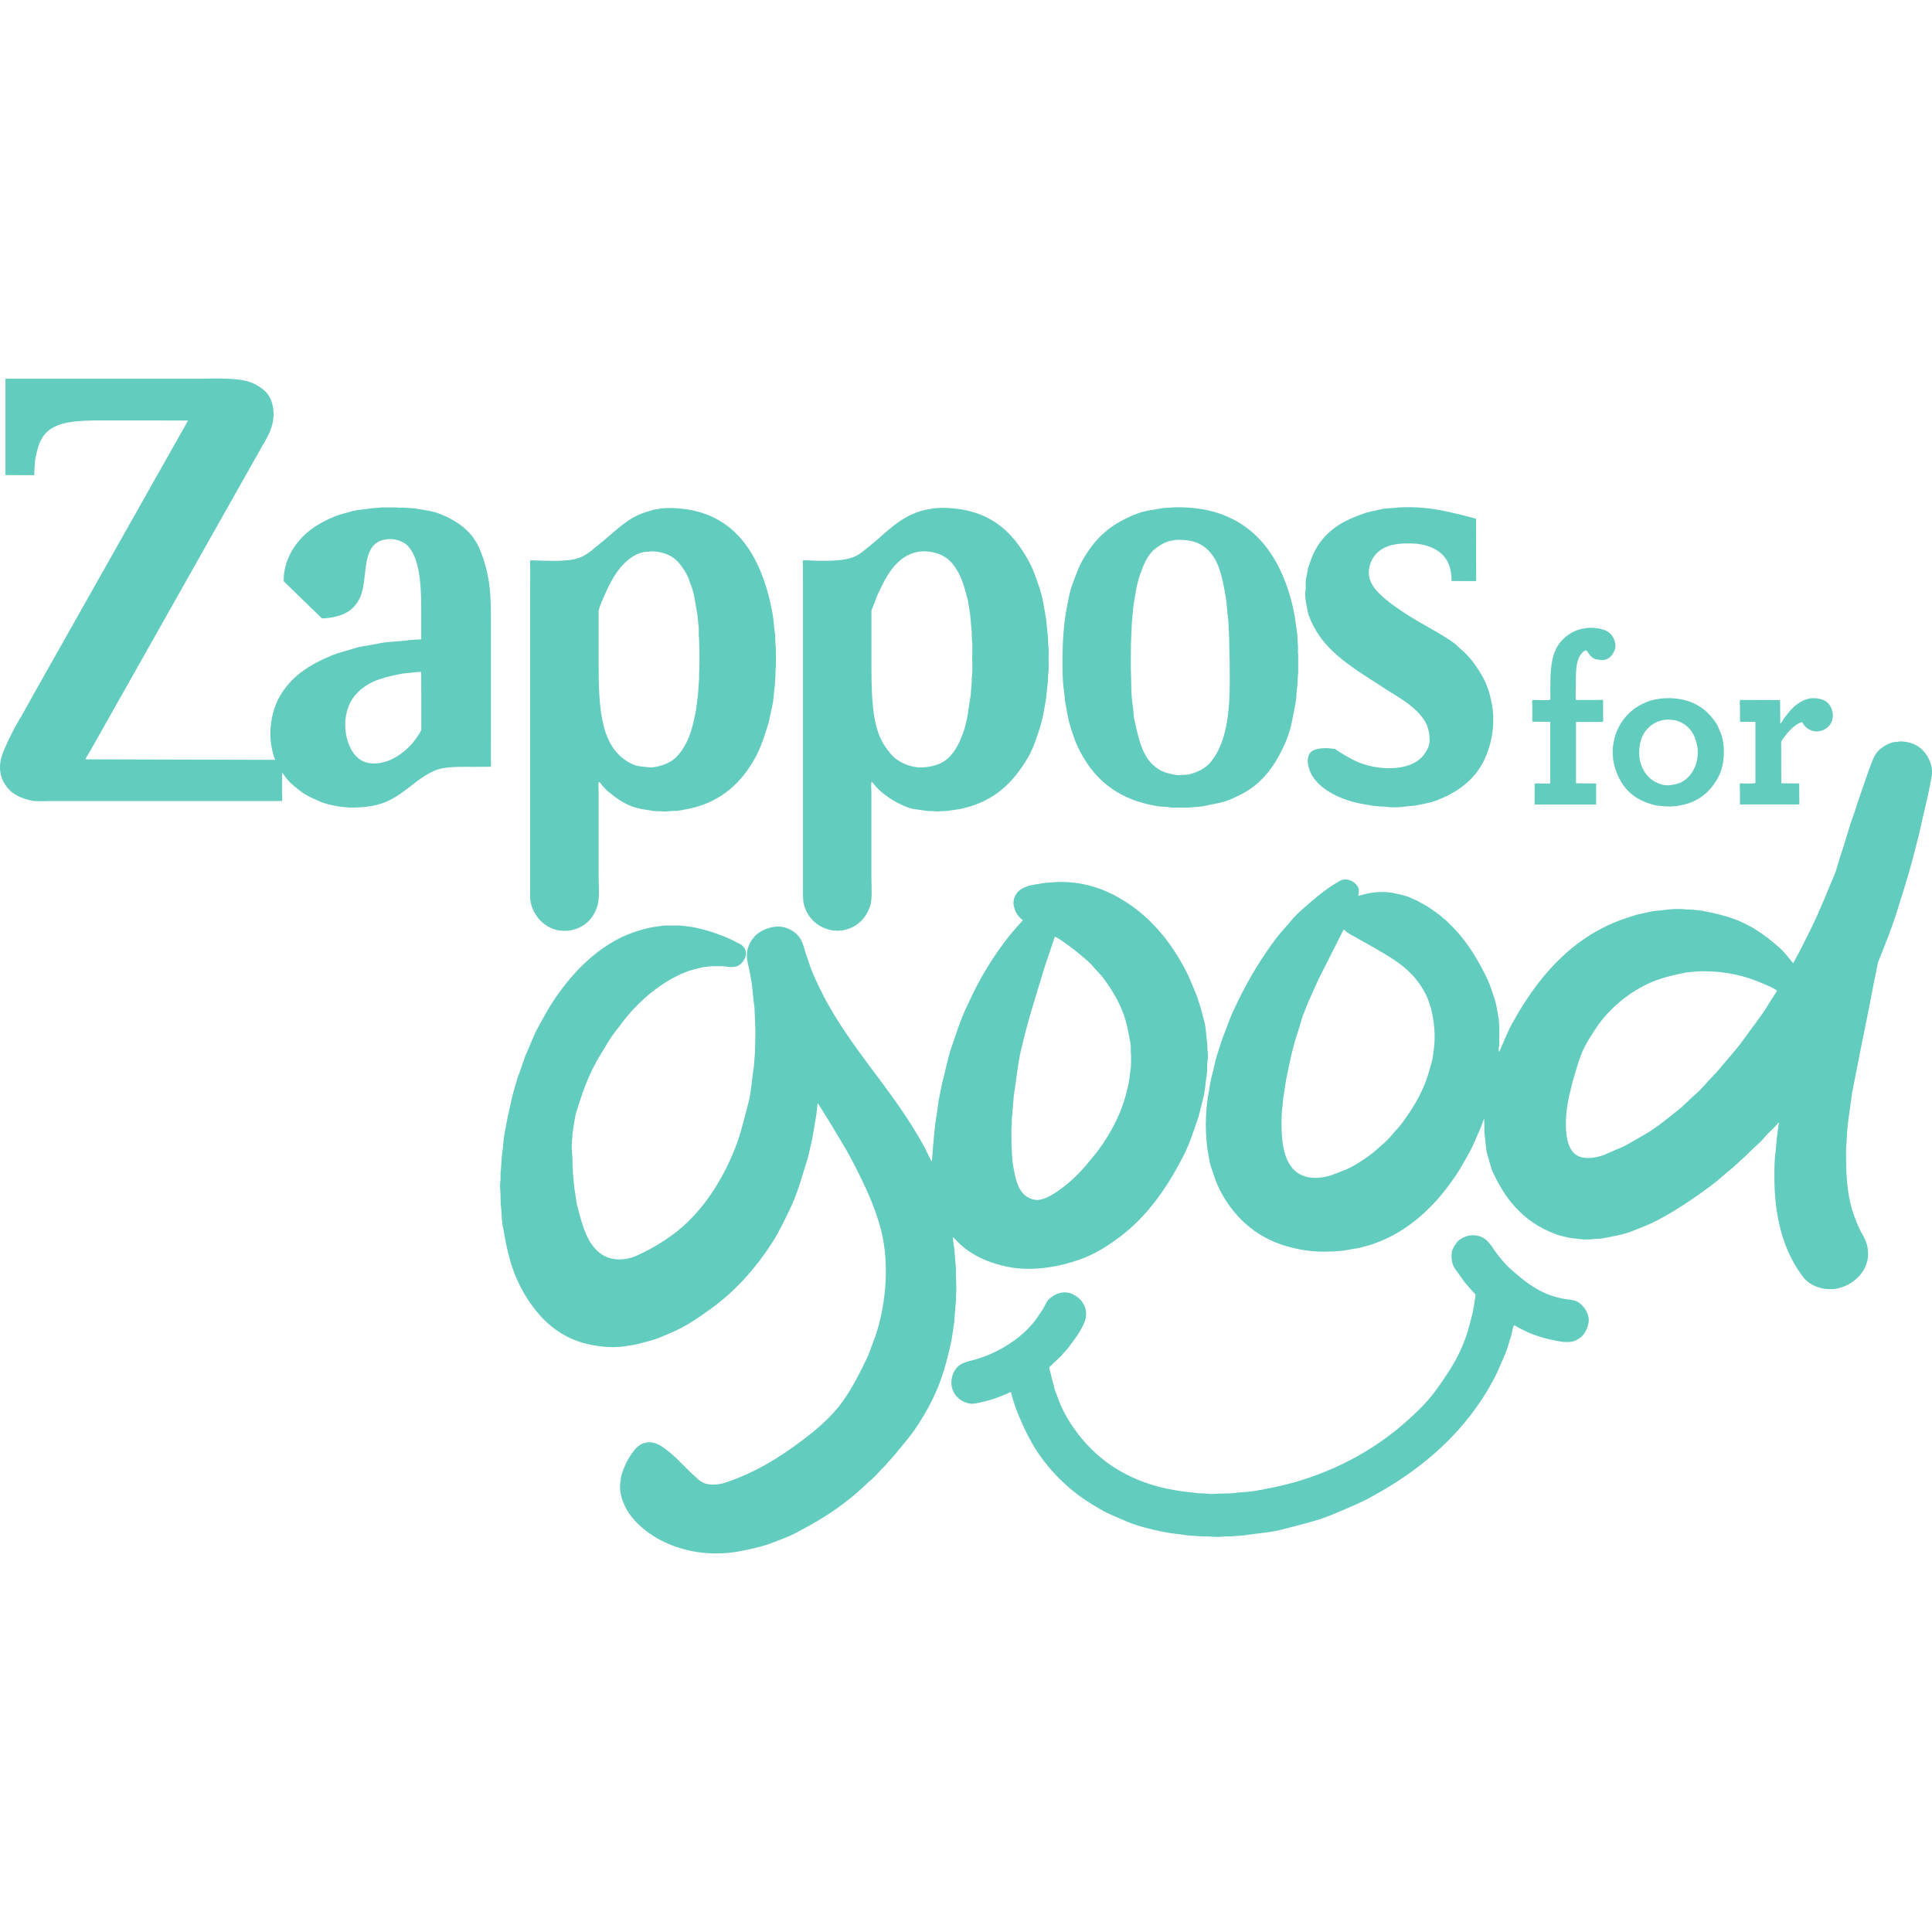 <svg xmlns="http://www.w3.org/2000/svg" width="80" height="80" viewBox="0 0 80 80" fill="none"><g clip-path="url(#clip0_1337_22357)"><path fill-rule="evenodd" clip-rule="evenodd" d="M20.329 30.844V26.014C20.329 25.271 20.336 24.534 20.213 23.903C20.128 23.469 20.012 23.083 19.859 22.726C19.554 22.011 18.964 21.581 18.234 21.286C17.918 21.157 17.546 21.116 17.169 21.052C17.049 21.044 16.927 21.035 16.807 21.027C16.68 21.007 16.521 21.034 16.377 21.011H15.797C15.653 21.034 15.486 21.03 15.351 21.053C15.058 21.101 14.786 21.102 14.524 21.183C14.313 21.248 14.097 21.293 13.897 21.371C13.176 21.654 12.608 22.039 12.199 22.631C11.954 22.987 11.736 23.473 11.749 24.071C12.273 24.58 12.798 25.089 13.322 25.598C13.386 25.631 13.751 25.564 13.811 25.552C14.311 25.454 14.627 25.241 14.846 24.867C15.284 24.124 14.899 22.682 15.793 22.379C16.207 22.24 16.652 22.371 16.874 22.593C17.368 23.087 17.442 24.176 17.442 25.164V26.459C17.442 26.459 17.434 26.47 17.43 26.476C17.279 26.484 17.128 26.492 16.979 26.5C16.529 26.573 16.071 26.555 15.644 26.651C15.303 26.727 14.946 26.753 14.625 26.86C14.334 26.956 14.036 27.019 13.762 27.131C12.805 27.522 12.036 28.015 11.557 28.884C11.26 29.423 11.088 30.276 11.27 31.055C11.301 31.192 11.329 31.328 11.39 31.439V31.464C8.778 31.457 6.164 31.45 3.551 31.443C3.54 31.38 3.626 31.285 3.655 31.234C3.762 31.045 3.87 30.855 3.977 30.666C4.4 29.917 4.822 29.169 5.245 28.42C6.815 25.638 8.385 22.854 9.955 20.071C10.26 19.531 10.563 18.991 10.869 18.452C11.144 17.993 11.471 17.418 11.261 16.678C11.201 16.465 11.069 16.267 10.915 16.144C10.789 16.043 10.661 15.955 10.502 15.882C9.938 15.617 9.02 15.682 8.211 15.682H0.234C0.234 15.682 0.228 15.684 0.226 15.686V19.672C0.621 19.674 1.017 19.675 1.411 19.677C1.438 19.618 1.411 19.552 1.423 19.477C1.433 19.337 1.442 19.199 1.452 19.059C1.546 18.558 1.647 18.162 1.953 17.878C2.425 17.44 3.272 17.41 4.186 17.41H6.273C6.774 17.412 7.275 17.413 7.776 17.414C7.777 17.418 7.779 17.422 7.78 17.427C5.675 21.157 3.569 24.888 1.464 28.619C1.279 28.951 1.095 29.284 0.908 29.616C0.622 30.088 0.368 30.569 0.145 31.107C-0.106 31.712 -0.024 32.227 0.332 32.648C0.553 32.906 0.878 33.053 1.267 33.144C1.494 33.198 1.797 33.169 2.061 33.169H11.671C11.702 33.098 11.679 32.945 11.679 32.856V32.017C11.679 32.017 11.684 32.011 11.687 32.008C11.738 32.043 11.771 32.115 11.808 32.163C11.905 32.288 12.022 32.423 12.146 32.522C12.285 32.634 12.422 32.753 12.575 32.852C12.778 32.983 13.004 33.081 13.235 33.185C13.472 33.292 13.761 33.346 14.041 33.399C14.188 33.413 14.334 33.426 14.479 33.441C15.155 33.444 15.667 33.362 16.112 33.144C16.814 32.802 17.253 32.248 17.973 31.921C18.403 31.725 19.04 31.754 19.663 31.754C19.882 31.753 20.1 31.751 20.319 31.75C20.346 31.69 20.327 31.557 20.327 31.479V30.844H20.329ZM17.445 30.223C17.42 30.307 17.349 30.398 17.302 30.469C17.055 30.855 16.76 31.131 16.363 31.367C15.993 31.587 15.356 31.742 14.924 31.462C14.393 31.12 14.127 30.127 14.411 29.308C14.608 28.738 15.108 28.339 15.675 28.14C15.987 28.03 16.324 27.956 16.685 27.889C16.888 27.869 17.091 27.847 17.294 27.826H17.432C17.432 27.826 17.438 27.834 17.441 27.838C17.442 28.179 17.443 28.52 17.445 28.861V30.221V30.223Z" fill="#62CCBF"></path><path fill-rule="evenodd" clip-rule="evenodd" d="M44.099 29.011C44.167 29.392 44.218 29.775 44.333 30.117C44.419 30.375 44.493 30.636 44.603 30.873C45.123 31.977 45.852 32.749 47.059 33.169C47.316 33.258 47.605 33.324 47.902 33.378C48.066 33.408 48.221 33.396 48.394 33.425C48.556 33.452 48.757 33.441 48.942 33.441H49.205C49.388 33.426 49.571 33.411 49.756 33.395C50.087 33.324 50.402 33.276 50.699 33.191C50.926 33.125 51.14 33.016 51.338 32.92C52.277 32.463 52.831 31.671 53.25 30.691C53.455 30.21 53.546 29.649 53.651 29.076C53.689 28.864 53.678 28.662 53.714 28.441C53.743 28.257 53.725 28.041 53.756 27.852V27.13C53.732 26.975 53.762 26.808 53.74 26.67C53.732 26.523 53.724 26.377 53.715 26.232C53.662 25.913 53.633 25.583 53.569 25.289C53.047 22.868 51.676 20.97 48.705 21.005C48.534 21.015 48.363 21.024 48.192 21.034C47.803 21.105 47.428 21.137 47.098 21.264C45.986 21.69 45.343 22.267 44.794 23.255C44.63 23.552 44.527 23.886 44.397 24.22C44.289 24.497 44.248 24.802 44.183 25.114C44.042 25.803 43.996 26.567 43.996 27.402C43.996 27.825 43.997 28.235 44.059 28.609C44.072 28.744 44.086 28.879 44.101 29.014L44.099 29.011ZM46.829 26.953V26.698C46.841 26.402 46.853 26.106 46.866 25.809C46.886 25.578 46.908 25.346 46.929 25.116C47.005 24.661 47.06 24.213 47.196 23.826C47.343 23.406 47.503 22.988 47.817 22.737C47.996 22.593 48.191 22.466 48.448 22.399C48.527 22.385 48.606 22.371 48.686 22.356C48.719 22.355 48.753 22.353 48.786 22.352C49.422 22.352 49.783 22.515 50.084 22.841C50.502 23.292 50.627 23.989 50.757 24.732C50.806 25.015 50.807 25.335 50.856 25.634C50.863 25.742 50.87 25.851 50.877 25.959C50.884 26.109 50.891 26.258 50.897 26.406C50.9 26.577 50.903 26.748 50.906 26.919C50.91 27.086 50.914 27.253 50.918 27.42C50.919 27.681 50.921 27.943 50.922 28.204C50.922 29.592 50.763 30.767 50.15 31.535C49.935 31.803 49.626 31.965 49.24 32.065C49.133 32.092 49.017 32.076 48.898 32.093C48.808 32.107 48.671 32.088 48.597 32.073C48.321 32.014 48.159 31.97 47.962 31.843C47.313 31.425 47.168 30.674 46.972 29.805C46.929 29.612 46.94 29.425 46.905 29.221C46.827 28.746 46.849 28.22 46.826 27.698V26.95L46.829 26.953Z" fill="#62CCBF"></path><path fill-rule="evenodd" clip-rule="evenodd" d="M54.184 25.455C54.301 25.79 54.453 26.069 54.635 26.332C55.158 27.081 55.936 27.604 56.709 28.102C56.987 28.281 57.267 28.46 57.544 28.64C58.103 28.983 58.716 29.351 59.039 29.93C59.111 30.061 59.145 30.215 59.185 30.38C59.187 30.438 59.188 30.494 59.189 30.551C59.237 30.843 59.078 31.092 58.964 31.248C58.408 32.005 56.915 31.909 56.079 31.486C55.886 31.389 55.694 31.284 55.515 31.169C55.435 31.115 55.356 31.063 55.277 31.01C55.244 31.007 55.21 31.004 55.177 31.002C54.923 30.954 54.554 30.98 54.375 31.073C54.031 31.253 54.149 31.779 54.304 32.066C54.623 32.657 55.404 33.056 56.14 33.231C56.351 33.282 56.567 33.316 56.788 33.357C56.901 33.369 57.016 33.382 57.13 33.394C57.202 33.397 57.275 33.399 57.347 33.402C57.577 33.44 57.919 33.439 58.149 33.402C58.343 33.371 58.526 33.379 58.697 33.339C58.959 33.279 59.199 33.25 59.431 33.164C60.344 32.823 61.083 32.288 61.477 31.431C61.753 30.833 61.939 29.989 61.77 29.123C61.694 28.731 61.58 28.363 61.412 28.058C61.172 27.625 60.852 27.172 60.481 26.873C60.385 26.795 60.303 26.695 60.202 26.622C59.609 26.199 58.924 25.874 58.307 25.478C57.88 25.204 57.484 24.936 57.13 24.593C56.949 24.418 56.763 24.192 56.7 23.904C56.641 23.635 56.727 23.329 56.82 23.161C57.075 22.701 57.558 22.502 58.272 22.502C58.484 22.502 58.671 22.507 58.853 22.544C59.616 22.693 60.119 23.138 60.105 24.059C60.44 24.06 60.776 24.062 61.111 24.063C61.137 24.044 61.123 23.947 61.123 23.904V23.44C61.122 22.786 61.12 22.132 61.119 21.478C61.048 21.46 60.977 21.442 60.906 21.423C60.721 21.374 60.533 21.323 60.337 21.277C59.701 21.126 59.054 20.991 58.246 21.002C58.14 21.004 58.032 21.007 57.925 21.01C57.672 21.052 57.407 21.033 57.169 21.093C56.98 21.136 56.79 21.177 56.601 21.219C56.11 21.387 55.682 21.557 55.303 21.828C54.908 22.11 54.573 22.499 54.368 22.968C54.293 23.142 54.23 23.329 54.164 23.524C54.137 23.673 54.108 23.822 54.081 23.97C54.048 24.129 54.083 24.294 54.056 24.467C54.029 24.635 54.061 24.866 54.093 25.01C54.128 25.17 54.135 25.31 54.184 25.452V25.455Z" fill="#62CCBF"></path><path fill-rule="evenodd" clip-rule="evenodd" d="M21.954 24.203V36.718C21.954 36.935 21.938 37.174 21.974 37.361C22.109 38.038 22.772 38.697 23.669 38.513C24.218 38.401 24.581 38.019 24.738 37.512C24.836 37.194 24.788 36.651 24.788 36.251V32.782C24.788 32.683 24.764 32.449 24.796 32.377C24.848 32.391 24.891 32.467 24.922 32.507C25.009 32.615 25.123 32.728 25.232 32.816C25.546 33.069 25.886 33.316 26.325 33.443C26.562 33.511 26.814 33.537 27.085 33.585C27.187 33.588 27.29 33.591 27.394 33.593C27.487 33.608 27.62 33.603 27.711 33.589C27.847 33.569 27.956 33.589 28.082 33.569C28.27 33.537 28.463 33.505 28.634 33.465C29.896 33.169 30.72 32.382 31.272 31.378C31.517 30.932 31.669 30.432 31.836 29.9C31.886 29.667 31.933 29.434 31.983 29.203C32.046 28.938 32.036 28.652 32.087 28.377C32.089 28.309 32.092 28.242 32.095 28.177C32.124 28.004 32.1 27.791 32.128 27.613V27.159C32.122 26.993 32.135 26.834 32.111 26.682C32.105 26.532 32.098 26.381 32.091 26.232C32.044 25.95 32.037 25.663 31.987 25.389C31.55 23.038 30.429 20.999 27.616 21.036C27.534 21.043 27.451 21.049 27.369 21.056C27.276 21.071 27.183 21.086 27.09 21.103C26.748 21.194 26.441 21.294 26.172 21.457C25.661 21.767 25.265 22.178 24.807 22.538C24.577 22.72 24.372 22.926 24.089 23.056C23.573 23.294 22.66 23.212 21.963 23.202C21.932 23.269 21.955 23.417 21.955 23.503V24.208L21.954 24.203ZM24.788 25.284C24.844 25.052 24.961 24.817 25.051 24.608C25.334 23.955 25.676 23.358 26.262 23.009C26.373 22.943 26.519 22.889 26.659 22.859C26.736 22.842 26.87 22.857 26.942 22.83C27.462 22.83 27.869 23.013 28.111 23.306C28.253 23.479 28.379 23.665 28.482 23.878C28.538 23.996 28.564 24.115 28.616 24.241C28.762 24.602 28.793 25.035 28.879 25.464C28.892 25.605 28.906 25.745 28.921 25.886C28.953 26.069 28.916 26.239 28.946 26.429C28.951 26.595 28.957 26.76 28.962 26.926V27.477C28.958 27.613 28.954 27.747 28.95 27.883C28.949 27.971 28.947 28.06 28.946 28.149C28.931 28.363 28.916 28.575 28.899 28.788C28.873 28.994 28.846 29.2 28.82 29.406C28.717 29.959 28.587 30.484 28.344 30.896C28.071 31.357 27.811 31.604 27.212 31.743C27.126 31.764 26.983 31.782 26.89 31.772C26.634 31.749 26.398 31.738 26.206 31.651C24.851 31.038 24.787 29.351 24.787 27.39V25.286L24.788 25.284Z" fill="#62CCBF"></path><path fill-rule="evenodd" clip-rule="evenodd" d="M33.25 24.076V36.562C33.25 36.861 33.231 37.195 33.287 37.443C33.37 37.804 33.593 38.098 33.859 38.282C34.007 38.384 34.19 38.467 34.393 38.512C34.785 38.598 35.185 38.477 35.419 38.324C35.715 38.131 35.902 37.886 36.028 37.522C36.129 37.229 36.083 36.704 36.083 36.325V32.827C36.083 32.719 36.055 32.456 36.091 32.376C36.14 32.389 36.178 32.461 36.207 32.497C36.298 32.609 36.417 32.728 36.529 32.819C36.844 33.072 37.13 33.247 37.539 33.415C37.791 33.519 38.073 33.522 38.378 33.578C38.48 33.582 38.583 33.586 38.687 33.59C38.78 33.605 38.913 33.6 39.005 33.586C39.072 33.585 39.139 33.584 39.204 33.582C39.419 33.544 39.642 33.526 39.835 33.482C41.194 33.176 41.969 32.39 42.582 31.34C42.712 31.117 42.809 30.867 42.9 30.61C42.988 30.358 43.084 30.085 43.15 29.808C43.217 29.522 43.264 29.223 43.317 28.922C43.343 28.662 43.37 28.402 43.396 28.142C43.398 28.076 43.399 28.011 43.4 27.946C43.433 27.741 43.421 27.51 43.421 27.283C43.421 27.081 43.433 26.871 43.404 26.69C43.402 26.597 43.399 26.504 43.396 26.411C43.37 26.152 43.343 25.894 43.317 25.635C43.239 25.189 43.179 24.741 43.042 24.344C42.919 23.991 42.81 23.638 42.645 23.326C41.954 22.012 40.945 21.004 38.913 21.03C38.828 21.037 38.743 21.044 38.658 21.05C38.542 21.071 38.424 21.093 38.308 21.113C37.952 21.193 37.633 21.345 37.361 21.514C36.877 21.817 36.489 22.226 36.05 22.575C35.824 22.754 35.62 22.958 35.327 23.072C34.952 23.218 34.438 23.222 33.929 23.222C33.748 23.215 33.567 23.209 33.385 23.202H33.255C33.227 23.235 33.247 23.378 33.247 23.432V24.079L33.25 24.076ZM36.084 25.287C36.107 25.223 36.132 25.159 36.155 25.096C36.235 24.918 36.285 24.736 36.365 24.57C36.664 23.933 36.986 23.3 37.605 22.984C37.736 22.917 37.885 22.877 38.047 22.842C38.111 22.838 38.175 22.834 38.238 22.829C38.805 22.829 39.211 23.047 39.466 23.373C39.809 23.812 39.926 24.273 40.087 24.896C40.116 25.086 40.146 25.278 40.175 25.468C40.195 25.712 40.217 25.955 40.238 26.199C40.24 26.301 40.243 26.404 40.246 26.508C40.28 26.716 40.258 26.967 40.258 27.192C40.258 27.485 40.28 27.797 40.238 28.066V28.224C40.224 28.409 40.21 28.594 40.195 28.78C40.106 29.309 40.064 29.821 39.908 30.266C39.755 30.703 39.589 31.07 39.295 31.36C39.041 31.609 38.721 31.732 38.255 31.773C37.687 31.822 37.119 31.512 36.886 31.221C36.77 31.076 36.659 30.935 36.56 30.767C36.084 29.946 36.084 28.629 36.084 27.328V25.29V25.287Z" fill="#62CCBF"></path><path fill-rule="evenodd" clip-rule="evenodd" d="M63.451 29.884C63.643 29.885 63.836 29.886 64.027 29.888C64.082 29.888 64.153 29.882 64.194 29.896V32.43C64.122 32.462 63.789 32.439 63.681 32.439C63.641 32.44 63.6 32.441 63.56 32.443C63.556 32.444 63.552 32.445 63.548 32.447C63.547 32.733 63.545 33.02 63.544 33.306C63.588 33.325 63.678 33.315 63.736 33.315H66.09C66.091 33.027 66.092 32.738 66.094 32.451C66.09 32.448 66.085 32.445 66.081 32.443C65.808 32.44 65.533 32.437 65.259 32.434V29.892H66.365C66.4 29.864 66.381 29.725 66.381 29.666V28.994C66.308 28.961 66.154 28.986 66.064 28.986H65.262C65.226 28.906 65.253 28.514 65.253 28.393C65.253 27.918 65.24 27.461 65.416 27.17C65.474 27.075 65.557 26.944 65.687 26.927C65.794 27.067 65.857 27.2 66.025 27.278C66.099 27.312 66.168 27.309 66.267 27.324C66.607 27.375 66.807 27.109 66.876 26.864C66.927 26.688 66.852 26.499 66.797 26.396C66.63 26.088 66.272 25.989 65.787 25.995C65.691 26.009 65.596 26.023 65.5 26.038C65.315 26.08 65.13 26.157 64.991 26.251C64.167 26.8 64.19 27.625 64.197 28.973C64.138 29.008 63.723 28.986 63.604 28.986C63.556 28.987 63.51 28.988 63.462 28.99C63.431 29.012 63.45 29.161 63.45 29.212V29.884H63.451Z" fill="#62CCBF"></path><path fill-rule="evenodd" clip-rule="evenodd" d="M66.866 31.77C67.085 32.49 67.494 32.974 68.173 33.231C68.294 33.278 68.435 33.316 68.574 33.352C68.678 33.363 68.783 33.374 68.887 33.385C68.975 33.389 69.062 33.393 69.15 33.397C69.243 33.39 69.336 33.383 69.429 33.377C69.563 33.353 69.696 33.329 69.822 33.293C70.476 33.11 70.93 32.65 71.2 32.078C71.42 31.608 71.453 30.791 71.229 30.3C71.175 30.182 71.14 30.07 71.074 29.966C70.677 29.345 70.054 28.893 69.024 28.91C68.945 28.914 68.865 28.918 68.786 28.922C68.616 28.956 68.448 28.973 68.297 29.026C67.643 29.256 67.197 29.684 66.937 30.307C66.875 30.453 66.84 30.622 66.807 30.791C66.748 31.108 66.786 31.51 66.866 31.768V31.77ZM67.947 30.656C68.054 30.284 68.312 30.026 68.644 29.876C68.727 29.854 68.81 29.831 68.894 29.809C68.947 29.805 68.999 29.8 69.053 29.796C69.168 29.811 69.281 29.805 69.382 29.829C69.734 29.917 70.009 30.162 70.146 30.464C70.201 30.585 70.243 30.722 70.272 30.865C70.413 31.585 70.037 32.2 69.588 32.406C69.463 32.464 69.324 32.486 69.166 32.51C68.935 32.549 68.705 32.46 68.565 32.39C68.044 32.127 67.721 31.443 67.948 30.657L67.947 30.656Z" fill="#62CCBF"></path><path fill-rule="evenodd" clip-rule="evenodd" d="M72.055 32.438C72.028 32.497 72.047 32.624 72.047 32.701V33.31H74.506C74.505 33.021 74.504 32.731 74.502 32.442C74.259 32.439 74.015 32.437 73.771 32.434C73.767 32.433 73.763 32.431 73.759 32.43C73.758 31.862 73.756 31.294 73.755 30.726C73.782 30.628 73.878 30.532 73.934 30.455C74.083 30.251 74.35 29.971 74.623 29.899C74.649 29.942 74.676 29.983 74.702 30.025C74.751 30.092 74.832 30.159 74.906 30.201C75.288 30.411 75.692 30.203 75.832 29.913C75.886 29.805 75.91 29.641 75.883 29.5C75.802 29.099 75.538 28.904 75.052 28.911C75.017 28.914 74.98 28.917 74.944 28.919C74.885 28.935 74.828 28.95 74.769 28.966C74.528 29.058 74.317 29.214 74.16 29.392C74.056 29.509 73.956 29.631 73.863 29.758C73.823 29.815 73.785 29.925 73.721 29.954H73.717C73.714 29.633 73.711 29.311 73.709 28.989C73.157 28.988 72.607 28.987 72.055 28.985C72.029 29.041 72.047 29.163 72.047 29.236C72.048 29.453 72.05 29.669 72.051 29.887C72.258 29.889 72.466 29.89 72.672 29.891C72.678 29.895 72.683 29.899 72.689 29.904V32.424C72.631 32.459 72.176 32.438 72.054 32.437L72.055 32.438Z" fill="#62CCBF"></path><path fill-rule="evenodd" clip-rule="evenodd" d="M79.911 31.524C79.723 31.049 79.313 30.691 78.646 30.701C78.561 30.734 78.452 30.714 78.371 30.738C78.16 30.803 78.003 30.897 77.854 31.018C77.598 31.223 77.517 31.55 77.386 31.885C77.235 32.318 77.085 32.75 76.936 33.184C76.89 33.325 76.847 33.465 76.801 33.605C76.573 34.202 76.418 34.843 76.205 35.45C76.139 35.668 76.073 35.884 76.009 36.102C75.674 36.902 75.358 37.699 74.987 38.46C74.833 38.765 74.68 39.069 74.527 39.374C74.436 39.541 74.346 39.708 74.256 39.875C74.252 39.876 74.248 39.877 74.244 39.879C74.178 39.798 74.112 39.717 74.048 39.637C73.93 39.487 73.787 39.331 73.643 39.207C73.104 38.735 72.51 38.302 71.764 38.038C71.348 37.89 70.91 37.793 70.424 37.704C70.287 37.691 70.152 37.677 70.015 37.662C69.945 37.66 69.875 37.659 69.805 37.658C69.559 37.618 69.136 37.645 68.903 37.682C68.708 37.714 68.53 37.703 68.348 37.749C68.158 37.792 67.966 37.833 67.776 37.875C67.487 37.971 67.198 38.056 66.933 38.163C64.936 38.968 63.611 40.573 62.616 42.379C62.414 42.747 62.269 43.139 62.087 43.536C62.085 43.54 62.084 43.544 62.083 43.548H62.07C62.042 43.488 62.068 43.355 62.078 43.285C62.081 43.057 62.084 42.828 62.087 42.601C62.078 42.472 62.07 42.345 62.062 42.216C62.007 41.9 61.968 41.59 61.87 41.31C61.783 41.059 61.709 40.801 61.599 40.567C60.895 39.066 59.935 37.825 58.389 37.165C58.177 37.075 57.937 37.032 57.692 36.978C57.38 36.908 56.933 36.934 56.636 36.994C56.506 37.027 56.377 37.061 56.247 37.094C56.246 37.093 56.244 37.091 56.243 37.09C56.253 37.001 56.285 36.909 56.259 36.806C56.195 36.549 55.793 36.297 55.475 36.477C54.902 36.8 54.443 37.199 53.968 37.617C53.806 37.76 53.629 37.919 53.492 38.089C53.277 38.354 53.035 38.598 52.828 38.873C52.25 39.648 51.742 40.469 51.297 41.382C51.17 41.642 51.032 41.915 50.926 42.192C50.817 42.48 50.706 42.771 50.596 43.059C50.527 43.278 50.457 43.496 50.387 43.715C50.298 43.971 50.273 44.236 50.191 44.505C50.121 44.734 50.098 44.982 50.049 45.235C49.894 46.032 49.889 47.094 50.049 47.882C50.078 48.026 50.091 48.159 50.136 48.291C50.243 48.605 50.334 48.913 50.471 49.193C51.019 50.317 51.959 51.228 53.26 51.598C53.715 51.728 54.207 51.828 54.805 51.828C54.946 51.825 55.085 51.822 55.226 51.819C55.356 51.809 55.485 51.798 55.615 51.787C55.776 51.759 55.95 51.733 56.103 51.703C56.158 51.695 56.212 51.687 56.266 51.679C56.444 51.629 56.622 51.581 56.8 51.532C57.134 51.413 57.454 51.278 57.747 51.115C58.795 50.53 59.603 49.674 60.264 48.702C60.477 48.389 60.658 48.049 60.848 47.712C61.018 47.413 61.138 47.079 61.286 46.761C61.338 46.624 61.389 46.489 61.441 46.352C61.444 46.348 61.446 46.344 61.449 46.34H61.453C61.453 46.34 61.459 46.348 61.461 46.352C61.463 46.533 61.464 46.714 61.465 46.895C61.517 47.218 61.508 47.54 61.595 47.826C61.672 48.075 61.721 48.333 61.825 48.557C62.222 49.412 62.727 50.105 63.466 50.615C63.759 50.818 64.086 50.982 64.448 51.116C64.628 51.183 64.827 51.212 65.024 51.263C65.099 51.271 65.174 51.279 65.249 51.287C65.449 51.32 65.742 51.342 65.964 51.308C66.095 51.287 66.203 51.308 66.326 51.283C66.785 51.193 67.217 51.128 67.608 50.97C67.956 50.829 68.304 50.701 68.626 50.532C69.411 50.117 70.113 49.641 70.8 49.133C71.144 48.88 71.454 48.584 71.786 48.319C71.895 48.218 72.006 48.116 72.115 48.014C72.304 47.862 72.462 47.677 72.641 47.517C72.793 47.381 72.956 47.233 73.083 47.075C73.25 46.868 73.481 46.709 73.635 46.49H73.651C73.666 46.545 73.643 46.607 73.635 46.653C73.614 46.818 73.592 46.982 73.572 47.146C73.558 47.313 73.544 47.48 73.529 47.647C73.473 47.989 73.474 48.389 73.474 48.765C73.474 50.321 73.812 51.576 74.421 52.53C74.508 52.665 74.591 52.788 74.688 52.91C74.961 53.248 75.56 53.49 76.171 53.332C76.823 53.162 77.524 52.504 77.319 51.595C77.267 51.365 77.157 51.179 77.056 50.998C76.945 50.801 76.866 50.575 76.781 50.355C76.541 49.733 76.443 48.888 76.443 48.034C76.443 47.784 76.429 47.518 76.463 47.295C76.47 47.16 76.477 47.026 76.484 46.89C76.498 46.744 76.511 46.597 76.526 46.452C76.582 46.05 76.637 45.647 76.693 45.245C76.908 44.141 77.119 43.066 77.341 41.989C77.458 41.42 77.553 40.848 77.674 40.299C77.703 40.15 77.733 40.001 77.762 39.853C77.856 39.616 77.951 39.379 78.045 39.143C78.253 38.625 78.446 38.081 78.613 37.54C78.805 36.919 79.007 36.292 79.177 35.653C79.266 35.309 79.355 34.966 79.444 34.622C79.501 34.372 79.558 34.121 79.615 33.871C79.749 33.296 79.892 32.715 79.992 32.11C80.027 31.892 79.968 31.666 79.912 31.525L79.911 31.524ZM59.356 43.555C59.332 43.7 59.331 43.83 59.289 43.964C59.205 44.242 59.14 44.513 59.043 44.77C58.798 45.419 58.442 45.981 58.062 46.499C57.943 46.661 57.795 46.802 57.669 46.958C57.525 47.136 57.354 47.307 57.176 47.451C57.074 47.541 56.971 47.632 56.867 47.722C56.578 47.944 56.273 48.156 55.941 48.331C55.731 48.442 55.514 48.51 55.281 48.606C55.003 48.72 54.566 48.824 54.183 48.748C53.268 48.568 53.064 47.621 53.065 46.519C53.065 46.269 53.071 46.029 53.106 45.809C53.114 45.71 53.123 45.612 53.131 45.512C53.171 45.252 53.212 44.992 53.251 44.732C53.395 44.013 53.541 43.292 53.769 42.645C53.849 42.415 53.888 42.181 53.986 41.965C54.042 41.821 54.097 41.679 54.153 41.535C54.298 41.213 54.442 40.892 54.587 40.57C54.936 39.879 55.285 39.186 55.635 38.495C55.691 38.504 55.738 38.577 55.782 38.608C55.842 38.643 55.901 38.68 55.961 38.716C56.259 38.883 56.556 39.05 56.855 39.217C57.799 39.764 58.531 40.179 59.038 41.175C59.321 41.732 59.497 42.73 59.355 43.555H59.356ZM73.257 41.539C72.948 42.063 72.562 42.528 72.217 43.017C71.871 43.507 71.457 43.933 71.085 44.395C70.954 44.533 70.824 44.67 70.692 44.808C70.518 45.014 70.299 45.245 70.091 45.413C69.939 45.557 69.788 45.699 69.637 45.843C69.125 46.254 68.627 46.682 68.039 47.016C67.826 47.136 67.605 47.261 67.391 47.387C67.168 47.518 66.922 47.596 66.681 47.708C66.555 47.767 66.41 47.832 66.272 47.871C65.92 47.972 65.522 48.005 65.245 47.808C64.665 47.396 64.82 45.938 65.019 45.204C65.067 45.027 65.095 44.855 65.145 44.691C65.258 44.325 65.352 43.979 65.484 43.642C65.57 43.422 65.692 43.196 65.813 43.003C65.956 42.78 66.084 42.563 66.239 42.356C66.79 41.62 67.674 40.916 68.619 40.578C69.002 40.441 69.404 40.344 69.855 40.265C70.005 40.251 70.156 40.237 70.305 40.222C70.382 40.221 70.458 40.22 70.535 40.218C71.498 40.218 72.258 40.41 72.931 40.699C73.061 40.755 73.526 40.938 73.582 41.029C73.474 41.198 73.365 41.368 73.257 41.538V41.539Z" fill="#62CCBF"></path><path fill-rule="evenodd" clip-rule="evenodd" d="M39.519 54.65C39.54 54.397 39.562 54.143 39.582 53.89C39.588 53.704 39.593 53.517 39.599 53.331C39.593 53.125 39.588 52.919 39.582 52.713V52.53C39.562 52.264 39.54 51.999 39.519 51.732C39.507 51.662 39.444 51.286 39.461 51.243V51.235C39.504 51.243 39.612 51.383 39.648 51.419C39.789 51.56 39.949 51.692 40.116 51.807C40.561 52.114 41.096 52.326 41.719 52.455C42.768 52.669 43.892 52.442 44.691 52.162C45.34 51.935 45.863 51.595 46.361 51.223C47.508 50.365 48.333 49.174 49.012 47.845C49.27 47.339 49.44 46.782 49.638 46.213C49.701 45.959 49.764 45.706 49.826 45.453C49.909 45.147 49.913 44.813 49.972 44.484C50.002 44.317 49.97 44.163 49.997 43.987C50.022 43.831 50.022 43.61 49.997 43.454C49.996 43.38 49.994 43.306 49.993 43.232C49.94 42.912 49.948 42.593 49.867 42.301C49.788 42.011 49.726 41.716 49.625 41.45C49.601 41.375 49.577 41.3 49.553 41.224C49.395 40.868 49.27 40.506 49.094 40.172C48.494 39.029 47.706 38.051 46.648 37.366C45.915 36.893 45.029 36.5 43.814 36.519C43.635 36.532 43.455 36.544 43.276 36.556C42.712 36.652 42.194 36.677 42.007 37.161C41.977 37.239 41.95 37.379 41.974 37.491C41.996 37.596 42.026 37.693 42.07 37.774C42.142 37.908 42.229 38.016 42.349 38.1V38.116C41.632 38.868 40.997 39.794 40.488 40.747C40.31 41.078 40.156 41.424 39.992 41.769C39.758 42.262 39.596 42.805 39.407 43.339C39.236 43.823 39.151 44.345 39.01 44.858C38.976 45.03 38.94 45.203 38.906 45.375C38.849 45.605 38.84 45.834 38.798 46.072C38.686 46.704 38.644 47.384 38.589 48.075C38.586 48.078 38.583 48.081 38.581 48.084H38.568C38.467 47.88 38.366 47.674 38.263 47.47C37.955 46.911 37.617 46.374 37.261 45.86C36.357 44.554 35.338 43.347 34.51 41.969C34.159 41.383 33.844 40.769 33.576 40.098C33.498 39.868 33.42 39.638 33.342 39.41C33.283 39.2 33.235 39.009 33.128 38.85C32.99 38.643 32.791 38.502 32.532 38.416C32.031 38.25 31.433 38.541 31.22 38.805C31.101 38.954 30.997 39.12 30.95 39.338C30.895 39.587 30.952 39.861 31.008 40.065C31.037 40.22 31.067 40.374 31.096 40.529C31.171 40.916 31.177 41.324 31.242 41.731C31.25 41.928 31.259 42.126 31.267 42.323C31.271 42.471 31.275 42.619 31.279 42.765C31.277 42.909 31.274 43.051 31.271 43.195C31.268 43.314 31.266 43.434 31.263 43.554C31.248 43.76 31.233 43.968 31.216 44.175C31.123 44.69 31.116 45.207 30.986 45.682C30.841 46.217 30.725 46.737 30.553 47.231C30.008 48.791 29.046 50.27 27.822 51.15C27.417 51.442 27.046 51.668 26.57 51.898C26.435 51.963 26.281 52.037 26.128 52.081C25.686 52.207 25.25 52.16 24.931 51.951C24.301 51.539 24.108 50.715 23.89 49.885C23.855 49.655 23.818 49.425 23.782 49.196C23.763 48.994 23.744 48.79 23.724 48.587C23.722 48.528 23.721 48.471 23.719 48.412C23.691 48.233 23.717 48.007 23.695 47.824C23.67 47.628 23.665 47.332 23.695 47.143C23.698 47.076 23.7 47.009 23.703 46.944C23.766 46.601 23.789 46.267 23.89 45.962C24.007 45.611 24.111 45.267 24.241 44.936C24.417 44.486 24.636 44.033 24.884 43.641C25.009 43.443 25.119 43.244 25.243 43.049C25.388 42.82 25.564 42.612 25.723 42.397C26.129 41.846 26.636 41.337 27.189 40.931C27.588 40.639 28.033 40.373 28.545 40.197C28.717 40.138 28.902 40.102 29.088 40.054C29.209 40.039 29.331 40.024 29.451 40.008H29.944C30.154 40.042 30.406 40.078 30.575 39.983C30.83 39.838 31.033 39.437 30.75 39.165C30.677 39.095 30.575 39.061 30.483 39.01C30.265 38.89 30.031 38.794 29.786 38.701C29.447 38.572 29.08 38.467 28.684 38.387C28.511 38.367 28.337 38.345 28.163 38.324H27.654C27.59 38.326 27.525 38.327 27.462 38.328C27.287 38.36 27.097 38.374 26.937 38.408C26.046 38.595 25.375 38.947 24.766 39.41C23.993 39.998 23.372 40.737 22.838 41.564C22.649 41.855 22.493 42.169 22.317 42.474C22.091 42.862 21.947 43.304 21.753 43.722C21.717 43.825 21.68 43.927 21.645 44.031C21.58 44.215 21.515 44.42 21.441 44.603C21.378 44.815 21.315 45.026 21.253 45.238C21.218 45.39 21.181 45.542 21.145 45.693C21.055 46.081 20.971 46.497 20.895 46.912C20.841 47.201 20.84 47.483 20.791 47.785C20.752 48.019 20.767 48.289 20.728 48.532C20.726 48.643 20.725 48.755 20.724 48.866C20.703 48.992 20.699 49.18 20.72 49.308C20.722 49.408 20.725 49.508 20.728 49.609C20.729 49.694 20.73 49.779 20.732 49.864C20.778 50.153 20.762 50.448 20.811 50.727C20.96 51.59 21.119 52.374 21.442 53.057C21.977 54.193 22.826 55.226 24.118 55.6C24.617 55.743 25.354 55.85 25.975 55.73C26.086 55.713 26.198 55.697 26.309 55.679C26.544 55.616 26.775 55.561 27.001 55.496C27.276 55.416 27.538 55.288 27.795 55.182C28.364 54.948 28.912 54.57 29.385 54.231C30.453 53.466 31.293 52.52 32.007 51.401C32.277 50.978 32.492 50.514 32.718 50.049C33.041 49.38 33.232 48.638 33.469 47.878C33.525 47.635 33.58 47.391 33.636 47.147C33.693 46.808 33.749 46.469 33.807 46.129C33.822 45.988 33.837 45.849 33.853 45.708C33.856 45.704 33.859 45.7 33.862 45.695H33.874C33.967 45.844 34.06 45.994 34.153 46.142C34.385 46.5 34.595 46.871 34.821 47.239C35.125 47.734 35.393 48.253 35.656 48.792C35.968 49.433 36.265 50.121 36.466 50.867C36.879 52.404 36.656 54.299 36.157 55.572C36.068 55.801 36.001 56.025 35.898 56.24C35.601 56.863 35.295 57.458 34.917 57.997C34.46 58.65 33.832 59.182 33.197 59.659C32.247 60.372 31.242 60.997 29.986 61.408C29.751 61.484 29.38 61.504 29.155 61.412C28.938 61.324 28.791 61.131 28.622 60.994C28.531 60.905 28.441 60.816 28.351 60.727C28.128 60.504 27.91 60.273 27.658 60.08C27.435 59.909 27.123 59.646 26.711 59.742C26.44 59.805 26.268 60.028 26.131 60.231C25.951 60.495 25.828 60.767 25.722 61.116C25.712 61.194 25.702 61.272 25.693 61.35C25.597 61.895 25.897 62.472 26.114 62.757C26.947 63.849 28.724 64.609 30.689 64.223C31.179 64.127 31.663 64.017 32.088 63.842C32.356 63.733 32.637 63.64 32.89 63.508C33.568 63.157 34.198 62.794 34.79 62.36C35.099 62.133 35.408 61.889 35.687 61.629C35.787 61.535 35.887 61.441 35.989 61.346C36.139 61.224 36.296 61.075 36.418 60.925C36.502 60.84 36.585 60.755 36.669 60.67C36.822 60.48 36.997 60.312 37.149 60.118C37.406 59.794 37.687 59.481 37.921 59.133C38.394 58.431 38.824 57.629 39.09 56.729C39.207 56.328 39.315 55.913 39.403 55.48C39.444 55.203 39.486 54.923 39.529 54.646L39.519 54.65ZM41.895 46.547C41.897 46.47 41.898 46.393 41.899 46.317C41.927 45.992 41.955 45.668 41.983 45.344C42.083 44.747 42.13 44.153 42.254 43.59C42.525 42.36 42.907 41.202 43.255 40.046C43.396 39.627 43.536 39.208 43.677 38.79C43.774 38.802 44.038 39.006 44.123 39.065C44.439 39.282 44.718 39.515 45 39.761C45.087 39.837 45.174 39.913 45.247 40.004C45.39 40.183 45.57 40.336 45.706 40.525C46.065 41.025 46.413 41.575 46.604 42.237C46.696 42.552 46.752 42.88 46.814 43.239C46.84 43.388 46.808 43.529 46.834 43.689V43.944C46.833 44.023 46.831 44.102 46.83 44.182C46.79 44.419 46.774 44.663 46.73 44.878C46.504 45.992 46.041 46.86 45.474 47.633C45.362 47.786 45.232 47.928 45.115 48.075C44.702 48.601 44.201 49.069 43.629 49.436C43.485 49.527 43.121 49.726 42.861 49.682C42.142 49.563 42.042 48.805 41.922 48.084C41.91 47.88 41.898 47.674 41.886 47.47C41.884 47.358 41.883 47.245 41.881 47.132C41.881 46.932 41.87 46.722 41.898 46.544L41.895 46.547Z" fill="#62CCBF"></path><path fill-rule="evenodd" clip-rule="evenodd" d="M65.275 53.882C65.112 53.812 64.943 53.818 64.737 53.778C64.547 53.741 64.365 53.692 64.194 53.632C63.536 53.398 63.042 52.98 62.566 52.563C62.327 52.353 62.059 52.029 61.877 51.765C61.664 51.457 61.48 51.141 60.955 51.148C60.896 51.156 60.839 51.164 60.78 51.172C60.606 51.224 60.433 51.309 60.334 51.435C60.264 51.523 60.203 51.617 60.154 51.728C60.071 51.914 60.103 52.221 60.171 52.392C60.218 52.513 60.309 52.616 60.38 52.717C60.513 52.909 60.645 53.103 60.801 53.273C60.899 53.381 60.996 53.49 61.094 53.599C61.105 53.666 61.081 53.76 61.07 53.825C61.025 54.089 60.997 54.338 60.927 54.572C60.871 54.762 60.833 54.94 60.777 55.123C60.589 55.735 60.303 56.314 59.983 56.805C59.791 57.099 59.601 57.377 59.395 57.652C59.05 58.112 58.621 58.519 58.193 58.896C56.934 60.005 55.375 60.879 53.535 61.397C53.043 61.535 52.53 61.632 51.993 61.731C51.675 61.789 51.341 61.781 51.008 61.835C50.808 61.84 50.607 61.846 50.407 61.851C50.275 61.871 49.997 61.859 49.87 61.839C49.779 61.836 49.689 61.833 49.599 61.831C49.332 61.785 49.047 61.776 48.797 61.731C48.506 61.677 48.245 61.635 47.978 61.564C46.318 61.119 45.141 60.2 44.317 58.917C44.156 58.666 43.998 58.382 43.883 58.09C43.829 57.949 43.775 57.81 43.721 57.669C43.666 57.544 43.652 57.414 43.608 57.28C43.566 57.15 43.544 57.01 43.504 56.867C43.484 56.793 43.452 56.697 43.45 56.612C43.607 56.462 43.764 56.311 43.922 56.162C44.019 56.053 44.116 55.942 44.215 55.832C44.457 55.516 44.718 55.181 44.887 54.797C45.147 54.203 44.781 53.711 44.327 53.553C43.926 53.414 43.51 53.672 43.358 53.887C43.298 53.997 43.239 54.108 43.179 54.217C43.087 54.354 42.995 54.49 42.904 54.626C42.514 55.157 41.953 55.59 41.35 55.907C41.086 56.047 40.795 56.166 40.495 56.262C40.194 56.358 39.922 56.378 39.701 56.555C39.434 56.768 39.284 57.262 39.492 57.652C39.614 57.881 39.831 58.049 40.119 58.112C40.288 58.149 40.459 58.101 40.595 58.07C40.855 58.011 41.101 57.952 41.334 57.856C41.456 57.807 41.579 57.759 41.701 57.71C41.735 57.693 41.81 57.639 41.851 57.651C41.895 57.68 41.895 57.801 41.914 57.855C41.963 58.007 42.011 58.159 42.061 58.309C42.259 58.82 42.471 59.293 42.724 59.741C43.236 60.645 44.011 61.469 44.85 62.049C45.097 62.221 45.359 62.374 45.621 62.53C45.76 62.612 45.908 62.678 46.059 62.743C46.258 62.828 46.466 62.927 46.673 63.01C47.131 63.198 47.647 63.324 48.171 63.432C48.495 63.499 48.834 63.522 49.173 63.578C49.364 63.592 49.557 63.605 49.749 63.62C49.865 63.622 49.983 63.623 50.099 63.625C50.249 63.648 50.572 63.642 50.717 63.62H50.912C51.109 63.607 51.308 63.593 51.505 63.578C52.065 63.486 52.618 63.463 53.129 63.324C53.833 63.132 54.528 62.986 55.158 62.719C55.654 62.508 56.151 62.316 56.615 62.071C58.389 61.137 59.912 59.945 61.056 58.382C61.406 57.903 61.724 57.383 61.995 56.828C62.099 56.589 62.204 56.349 62.308 56.11C62.426 55.855 62.486 55.567 62.579 55.296C62.624 55.164 62.624 54.992 62.691 54.878C62.757 54.888 62.82 54.944 62.871 54.974C62.999 55.037 63.127 55.1 63.255 55.161C63.656 55.339 64.068 55.454 64.57 55.542C64.777 55.578 65.041 55.591 65.218 55.517C65.517 55.39 65.695 55.16 65.773 54.807C65.864 54.392 65.519 53.985 65.277 53.881L65.275 53.882Z" fill="#62CCBF"></path></g><defs><clipPath id="clip0_1337_22357"><rect width="80" height="80" fill="white"></rect></clipPath></defs></svg>